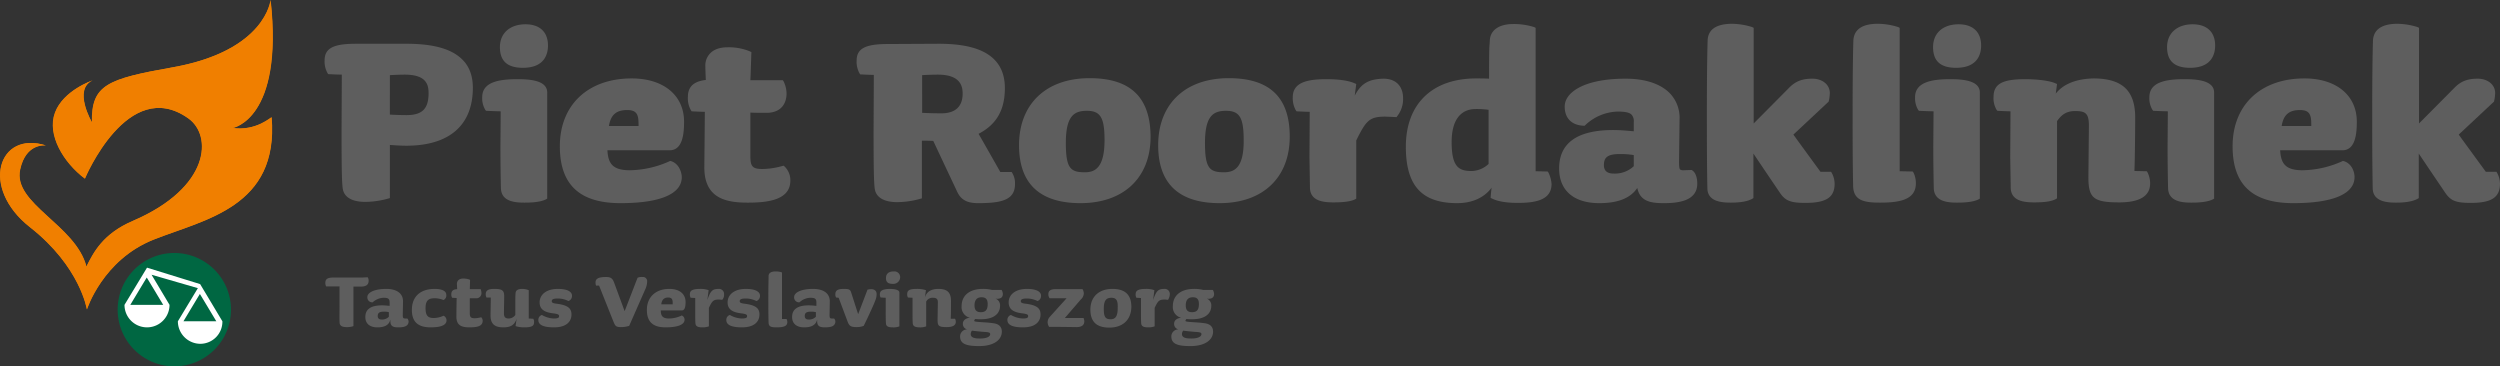 <svg id="Laag_1" data-name="Laag 1" xmlns="http://www.w3.org/2000/svg" viewBox="0 0 988.21 144.8"><rect x="0" y="0" width="988.21" height="144.8" fill="#333333" stroke="none"/><defs><style>.cls-2{fill:#5e5e5e}</style></defs><path d="M92 50.6s20.2-3.4 15-50.6c0 0-1.8 20-38.6 26.6-25.9 4.6-32.3 6.9-32 21.8 0 0-7.6-13 .2-16.6 0 0-11.5 3.9-14.8 12.7s3.4 19.8 11.8 26.1c0 0 17-40.8 40.9-23.8 9.5 6.7 8.8 27.3-21.9 40.5-11.9 5.1-15.6 12.5-18.4 18.1C30 88.9 5 80.5 8 67c2.3-10.7 10.2-9.5 10.2-9.5-18.8-6-26.2 16.7-6.3 32.3s22.5 32.5 22.5 32.5 6.2-19.6 26.4-27.6 49.5-12.8 46.6-48.3c-.09-.3-5.89 5.5-15.4 4.2z" fill="#ef8200"/><path class="cls-2" d="M128.61 111.8c0-1.4.7-2.1 3.3-2.1h11.3l2.1-.1a2.12 2.12 0 01.4 1.4c0 1.4-.8 2.3-3.2 2.3h-2.8v15.6a7.54 7.54 0 01-2.8.4c-1.6 0-2.4-.5-2.6-1.3s-.1-3.5-.1-7.6v-7.2h-5.3a2.9 2.9 0 01-.3-1.4zM157.41 129.4c-2 0-3.1-.4-3.1-2.5v-.6c-.5 2.2-2.3 3.1-5.1 3.1-3.3 0-4.8-1.7-4.8-4.1 0-3 2.1-4.6 6.6-4.6 1 0 1.9.1 3 .2v-1.4c0-1.4-.6-1.8-2.4-1.8a6.7 6.7 0 00-4.3 1.8 1.93 1.93 0 01-2.1-2.1c0-1.6 2.4-3.2 7.5-3.2 4 0 6.6 1.7 6.6 4.9l-.1 5.3c0 1.2.1 1.5.9 1.5h.9a1.87 1.87 0 01.5 1.4c-.2 1.5-1.4 2.1-4.1 2.1zm-5.8-6.2c-1.6 0-2.3.5-2.3 1.7 0 1 .6 1.4 1.5 1.4a3.69 3.69 0 002.9-1.1v-1.8a6.5 6.5 0 00-2.1-.2zM175.31 118.6a9.22 9.22 0 00-3.6-.7c-2.4 0-3.5 1-3.5 3.9s.9 3.9 3.2 3.9a9.24 9.24 0 003.9-.9 2 2 0 011.2 1.8c0 2-2.4 2.8-6.3 2.8-5 0-7.4-2.2-7.4-6.9 0-5.4 3.5-8.3 9-8.3 3.2 0 4.6 1 4.6 2.3a2 2 0 01-1.1 2.1zM185.61 129.4c-3.2 0-5.2-.8-5.2-4.2 0-3 .1-7.4.1-7.4l-1.8-.1a2.54 2.54 0 01-.3-1.5c0-1.2.7-1.8 2.3-1.9l-.1-2c0-1.6 1.2-2.2 2.5-2.2a7.22 7.22 0 012.7.5l-.1 3.7H190a4.2 4.2 0 01.3 1.4 2 2 0 01-2.2 2.2h-2.4v5.9c0 1.5.4 2 1.9 2a10.26 10.26 0 002.6-.4 2 2 0 01.6 1.5c-.09 1.8-1.59 2.5-5.19 2.5zM209 114.7v11.2l1.8.1a2.23 2.23 0 01.3 1.4c0 1.3-.7 2-3.7 2a11.07 11.07 0 01-3.6-.5l.4-2.9c-.8 2.6-2.6 3.4-5.2 3.4-3.3 0-5.1-1.2-5.1-4.7 0-1.3.1-5.1.1-7.1h-1.7a2.77 2.77 0 01-.3-1.3c0-1.4.9-2.1 3.3-2.1 3.1 0 4 .5 4 2.9 0 1.2-.1 5.5-.1 6.6 0 1.4.3 2.2 1.9 2.2a3.23 3.23 0 002.6-1.4v-4.8c0-1.6 0-2.8.1-3.9s1-1.6 2.7-1.6a7 7 0 012.5.5zM221 125c0-.6-.2-.9-2.8-1.2-3.4-.5-4.9-1.8-4.9-4.3 0-2.9 2.5-5.3 7.2-5.3 3.8 0 5.6 1.1 5.6 2.7a2.12 2.12 0 01-1.4 2.1 9.2 9.2 0 00-4.4-1c-1.6 0-2.2.4-2.2 1s.3.9 2.3 1.1c4.1.6 5.5 1.8 5.5 4.2 0 2.8-2 5.1-6.9 5.1-3.6 0-6.2-.7-6.2-2.9a2 2 0 011.4-2 10 10 0 004.7 1.4c1.81 0 2.1-.4 2.1-.9zM254.91 114.7l-6.2 14.1a10.73 10.73 0 01-3.2.5c-2 0-2.3-.4-3-2.1l-5.7-14.3h-1.2a3.47 3.47 0 01-.2-1.3c0-1.5 1.3-2.1 4.2-2.1 1.9 0 2.5.6 3.1 2.1l4.2 11.4 5.1-13.2a3.63 3.63 0 011.9-.3 1.66 1.66 0 011.9 1.8 8.22 8.22 0 01-.9 3.4zM271 119.4c0 2.7-.7 3.3-1.5 3.3h-8.3c0 1.9.5 3.2 3.2 3.2a11.89 11.89 0 005.1-1.2 1.79 1.79 0 011.1 1.7c0 2-2.9 3-7.5 3-4.8 0-7.4-2-7.4-6.9s3.3-8.3 8.9-8.3c4.01 0 6.4 2 6.4 5.2zm-5.1.3c0-1.3-.3-2.1-1.8-2.1s-2.5.8-2.7 2.7h4.5zM285.51 118.5c-.5 0-.9-.1-1.3-.1-2.3 0-2.7.6-4 3.3v7.3a7.1 7.1 0 01-2.6.4c-1.7 0-2.6-.4-2.7-1.5s-.1-2.4-.1-4v-6.1l-1.8-.1a2.54 2.54 0 01-.3-1.5c0-1.3 1-2 4-2a9.75 9.75 0 013.4.5l-.5 3.9c1.2-3.6 2-4.4 4.4-4.4a2 2 0 012.2 2.1 3 3 0 01-.7 2.2zM295.31 125c0-.6-.2-.9-2.8-1.2-3.4-.5-4.9-1.8-4.9-4.3 0-2.9 2.5-5.3 7.2-5.3 3.8 0 5.6 1.1 5.6 2.7A2.12 2.12 0 01299 119a9.2 9.2 0 00-4.4-1c-1.6 0-2.2.4-2.2 1s.3.9 2.3 1.1c4.1.6 5.5 1.8 5.5 4.2 0 2.8-2 5.1-6.9 5.1-3.6 0-6.2-.7-6.2-2.9a2 2 0 011.4-2 10 10 0 004.7 1.4c1.8 0 2.11-.4 2.11-.9zM310.91 126.1a2.38 2.38 0 01.3 1.2c0 1.5-1.1 2.1-4.3 2.1-2.3 0-3-.4-3.1-1.8-.1-3.3-.1-5.9-.1-9.4 0-5.5.1-8 .1-9.1s.9-1.8 2.7-1.8a7.1 7.1 0 012.6.4v18.4zM326.11 129.4c-2 0-3.1-.4-3.1-2.5v-.6c-.5 2.2-2.3 3.1-5.1 3.1-3.3 0-4.8-1.7-4.8-4.1 0-3 2.1-4.6 6.6-4.6 1 0 1.9.1 3 .2v-1.4c0-1.4-.6-1.8-2.4-1.8a6.7 6.7 0 00-4.3 1.8 1.93 1.93 0 01-2.1-2.1c0-1.6 2.4-3.2 7.5-3.2 4 0 6.6 1.7 6.6 4.9l-.1 5.3c0 1.2.1 1.5.9 1.5h.9a1.87 1.87 0 01.5 1.4c-.21 1.5-1.4 2.1-4.1 2.1zm-5.7-6.2c-1.6 0-2.3.5-2.3 1.7 0 1 .6 1.4 1.5 1.4a3.69 3.69 0 002.9-1.1v-1.8a7.14 7.14 0 00-2.1-.2zM342.91 114.5a5.9 5.9 0 011.4-.2c1.5 0 2.2.8 2.2 1.9 0 1.4-.2 2.1-2.3 6.7-1.1 2.4-2 4.3-2.8 5.9a7.39 7.39 0 01-2.8.5c-2.3 0-2.9-.5-3.5-2l-3.6-9.6-1-.1a2.23 2.23 0 01-.3-1.4c0-1.4 1-2 3.3-2s2.6.3 3 1.6l2.7 8.4zM355.51 115.7V129a6.16 6.16 0 01-2.6.4c-1.6 0-2.6-.3-2.7-1.5s-.1-2.7-.1-5.4v-4.8l-2-.1a2.23 2.23 0 01-.3-1.4c0-1.3 1.2-2 4.2-2 2.5.1 3.5.6 3.5 1.5zm-2.7-3.5c-1.8 0-2.6-.7-2.6-2.3s1-2.6 3-2.6a2.27 2.27 0 012.6 2.4 2.69 2.69 0 01-3 2.5zM368.71 117.7a2.79 2.79 0 00-2.6 1.5v9.8a6.46 6.46 0 01-2.6.4c-1.8 0-2.6-.5-2.7-1.5s-.1-2.4-.1-4v-6.2l-1.8-.1a2.23 2.23 0 01-.3-1.4c0-1.3.7-2 3.7-2a11.75 11.75 0 013.7.5l-.4 2.9c.7-2.5 2.8-3.4 5.3-3.4 3.3 0 5 1.2 5 4.7 0 1.3 0 5.2-.1 7.1h1.7a2.38 2.38 0 01.3 1.2q0 2.1-3.6 2.1c-3.2 0-3.6-.5-3.6-2.9 0-1.2.1-5.5.1-6.6.1-1.6-.5-2.1-2-2.1zM387.71 126.2a16.2 16.2 0 01-2.2-.1c-.3.3-.4.4-.4.7s.4.4 3.7.6c1.7.1 2.7.2 4.1.4 2.3.4 3.1 1.7 3.1 3.3 0 3-2.8 5.7-9 5.7-5.1 0-7.5-.9-7.5-3.8a2.79 2.79 0 012.8-2.8 2.19 2.19 0 01-1.7-2.3c0-1 .8-2.1 2.8-2.3a4.3 4.3 0 01-3.3-4.6c0-4.1 3-6.8 8.4-6.8a14.2 14.2 0 013.6.4h3.8a3.32 3.32 0 01.5 1.6c0 1.2-.7 1.9-2.2 1.9a2.49 2.49 0 01-.8-.1 2.83 2.83 0 011.9 2.8c0 3.4-2.7 5.4-7.6 5.4zm3.7 5.9c0-.5-.2-.8-2.3-.9-1.5-.1-3.4-.3-4.9-.5a2.17 2.17 0 00-.5 1.4c0 1 .9 1.7 3.3 1.7 3.1.1 4.4-.8 4.4-1.7zm-3.7-8.7c2 0 2.7-1.1 2.7-3.2 0-1.6-.5-2.7-2.4-2.7-2.1 0-2.8 1.4-2.8 3.2s.7 2.7 2.5 2.7zM406.41 125c0-.6-.2-.9-2.8-1.2-3.4-.5-4.9-1.8-4.9-4.3 0-2.9 2.5-5.3 7.2-5.3 3.8 0 5.6 1.1 5.6 2.7a2.12 2.12 0 01-1.4 2.1 9.2 9.2 0 00-4.4-1c-1.6 0-2.2.4-2.2 1s.3.9 2.3 1.1c4.1.6 5.5 1.8 5.5 4.2 0 2.8-2 5.1-6.9 5.1-3.6 0-6.2-.7-6.2-2.9a2 2 0 011.4-2 10 10 0 004.7 1.4c1.8 0 2.1-.4 2.1-.9zM425.51 129.3s-6.2-.1-9.6-.1h-1.2a3.29 3.29 0 01-.6-1.9 3.24 3.24 0 01.9-2.1l6.6-7.3h-6.7a2.46 2.46 0 01-.5-1.7c0-1.1.7-1.9 2.7-1.9h10.8a3.37 3.37 0 01.5 1.7 3.41 3.41 0 01-1.2 2.4l-6.3 7.3h7.4a4.15 4.15 0 01.3 1.3c0 1.4-.9 2.3-3.1 2.3zM438.51 129.5c-4.8 0-7.5-2.1-7.5-7.1 0-5.2 3.5-8.2 8.7-8.2 4.9 0 7.5 2.2 7.5 7.1-.1 5.5-3.8 8.2-8.7 8.2zm.8-11.8c-2.2 0-3 1.3-3 4.4s.6 4.1 2.7 4.1c1.9 0 2.8-1.2 2.8-4.4.1-2.7-.3-4.1-2.5-4.1zM461.71 118.5c-.5 0-.9-.1-1.3-.1-2.3 0-2.7.6-4 3.3v7.3a7.1 7.1 0 01-2.6.4c-1.7 0-2.6-.4-2.7-1.5s-.1-2.4-.1-4v-6.1l-1.8-.1a2.54 2.54 0 01-.3-1.5c0-1.3 1-2 4-2a9.75 9.75 0 013.4.5l-.5 3.9c1.2-3.6 2-4.4 4.4-4.4a2 2 0 012.2 2.1 4.32 4.32 0 01-.7 2.2zM471.21 126.2a16.2 16.2 0 01-2.2-.1c-.3.3-.4.4-.4.7s.4.4 3.7.6c1.7.1 2.7.2 4.1.4 2.3.4 3.1 1.7 3.1 3.3 0 3-2.8 5.7-9 5.7-5.1 0-7.5-.9-7.5-3.8a2.79 2.79 0 012.8-2.8 2.19 2.19 0 01-1.7-2.3c0-1 .8-2.1 2.8-2.3a4.3 4.3 0 01-3.3-4.6c0-4.1 3-6.8 8.4-6.8a14.2 14.2 0 013.6.4h3.8a3.32 3.32 0 01.5 1.6c0 1.2-.7 1.9-2.2 1.9a2.49 2.49 0 01-.8-.1 2.83 2.83 0 011.9 2.8c0 3.4-2.7 5.4-7.6 5.4zm3.7 5.9c0-.5-.2-.8-2.3-.9-1.5-.1-3.4-.3-4.9-.5a2.17 2.17 0 00-.5 1.4c0 1 .9 1.7 3.3 1.7 3.1.1 4.4-.8 4.4-1.7zm-3.7-8.7c2 0 2.7-1.1 2.7-3.2 0-1.6-.5-2.7-2.4-2.7-2.1 0-2.8 1.4-2.8 3.2s.7 2.7 2.5 2.7z"/><path d="M91.91 50.6s20.2-3.4 15-50.6c0 0-1.8 20-38.6 26.6-25.9 4.6-32.3 6.9-32 21.8 0 0-7.6-13 .2-16.6 0 0-11.5 3.9-14.8 12.7s3.4 19.8 11.8 26.1c0 0 17-40.8 40.9-23.8 9.5 6.7 8.8 27.3-21.9 40.5-11.9 5.1-15.6 12.5-18.4 18.1-4.2-16.5-29.2-24.9-26.2-38.4 2.3-10.7 10.2-9.5 10.2-9.5-18.8-6-26.2 16.7-6.3 32.3s22.5 32.5 22.5 32.5 6.2-19.6 26.4-27.6 49.5-12.8 46.6-48.3c-.1-.3-6 5.5-15.4 4.2z" fill="#f07f00"/><path d="M91.31 122.4a22.4 22.4 0 11-22.4-22.4 22.43 22.43 0 0122.4 22.4z" fill="#006742"/><path d="M87.91 127l-8.8-14.7-21-6.5-8.9 14.7a8.9 8.9 0 0017.8 0l-7.1-11.9 18.3 5.3-7.9 13.1a8.92 8.92 0 008.9 8.9 8.75 8.75 0 008.7-8.9zm-36.4-6.5c1.5-2.5 5.4-9 6.5-10.8 1.1 1.8 5 8.3 6.5 10.8zm21 6.5c1.5-2.5 5.4-9 6.5-10.8 1.1 1.8 5 8.3 6.5 10.8z" fill="#fff"/><path class="cls-2" d="M182.71 23.5c-4.3-4.3-11.8-6.3-22.9-6.2h-19.2c-8.9 0-12.3 1.8-12.3 6.6a9.36 9.36 0 001.1 4.9l.3.5s4 .2 5.4.2c0 1.8-.1 22.2-.1 22.2 0 13.8.1 20.7.5 23 .3 1.9 1.9 5.1 8.9 5.1a34.06 34.06 0 009-1.3l.7-.2v-21c1.7.1 3.9.3 6.5.3 17 0 26.3-8.1 26.3-22.9 0-4.7-1.4-8.5-4.2-11.2zm-22 22c-2.7 0-4.7-.1-6.6-.2V29.7c2-.1 3.9-.2 5.8-.2 8.4 0 9.5 3.7 9.5 7.3 0 6.2-2.5 8.7-8.7 8.7zM190.61 38.4a9 9 0 001.2 5l.3.4s4.4.2 5.8.2c0 1.7-.1 13.8-.1 13.8 0 6.8.1 12.3.2 16.8.3 4.9 5.1 5.5 9.3 5.5 2.9 0 6.3-.2 8.5-1.3l.5-.3V36.6c0-4.8-6.7-5.3-11.7-5.3-6.61 0-14 .8-14 7.1zM197.61 18.6c0 5.6 3 8.2 9.1 8.2 8.6 0 9.9-5.5 9.9-8.8 0-5.3-3.2-8.4-8.9-8.4-6.1 0-10.1 3.5-10.1 9zM265.31 63.7l-.4-.1-.4.2A39.51 39.51 0 01249 67.3c-6.9 0-8.6-2.7-8.9-7.9h24.6c5.1 0 5.7-6.4 5.7-11.3 0-10.4-8.1-17.1-20.7-17.1-17.3 0-28.4 10.5-28.4 26.8 0 15.2 7.8 22.5 24 22.5 15.6 0 24.2-3.6 24.2-10.3-.09-2.4-1.39-5.4-4.19-6.3zm-17.4-20.2c3.8 0 4.5 1.8 4.5 5.6v.7h-11.7c.7-4.4 2.9-6.3 7.2-6.3zM280.71 21.1a6.86 6.86 0 00-1.9 5.1v.2s.1 3.9.2 5.2c-3.3.4-7.1 1.6-7.1 6.7a9.67 9.67 0 001.2 5.3l.3.4s3.9.2 5.2.2c0 1.8-.2 22-.2 22 0 12.3 8.7 13.9 17.2 13.9 7.8 0 16.8-1 16.8-8.7a7.45 7.45 0 00-2.2-5.5l-.4-.4-.5.1a29.83 29.83 0 01-7.9 1.2c-3.9 0-4.8-.9-4.8-5.1V44.5c1.9.1 4.6.1 6.4.1 5 0 7.9-2.9 7.9-7.7a11.3 11.3 0 00-1.2-4.8l-.3-.4h-12.8c.1-1.7.4-11.1.4-11.1l-.6-.3a21.78 21.78 0 00-8.9-1.6c-2.9 0-5.3.8-6.8 2.4zM400.21 68.5l-.3-.5h-4.5c-.5-.9-7.7-13.6-8.6-15.1 7.1-3.7 10.4-9.4 10.4-18.1 0-4.7-1.4-8.5-4.2-11.3-4.3-4.3-11.7-6.3-22.8-6.2l-19.3.1c-8.9 0-12.3 1.8-12.3 6.6a9.36 9.36 0 001.1 4.9l.3.5s4 .2 5.4.2c0 1.8-.1 22.2-.1 22.2 0 13.8.1 20.7.5 23 .3 1.9 1.9 5.1 8.9 5.1a34.06 34.06 0 009-1.3l.7-.2V55.6c1.2 0 2.9 0 4.5.1.5 1.1 9.5 20.2 9.5 20.2 1.5 3.1 3.9 4.4 8.2 4.4 9.2 0 14.6-1.2 14.6-7.5a7.82 7.82 0 00-1-4.3zm-28.1-23.7c-3.1 0-5.5-.1-7.6-.2V29.7c1.8-.1 4.1-.2 6.2-.2 6.5 0 9.8 2.4 9.8 7.3.1 5.2-2.8 8-8.4 8zM430.71 30.9c-17.2 0-27.9 10.2-27.9 26.5 0 15.2 8.2 22.9 24.3 22.9 17.1 0 27.7-10.1 27.7-26.3-.1-15.5-7.9-23.1-24.1-23.1zm-1.9 37.2c-5.7 0-7.5-1.6-7.5-11.6 0-10.6 3.2-12.7 8.3-12.7 5.4 0 7 2.7 7 11.6 0 11.2-4 12.7-7.8 12.7zM485.71 30.9c-17.2 0-27.9 10.2-27.9 26.5 0 15.2 8.2 22.9 24.3 22.9 17.1 0 27.7-10.1 27.7-26.3 0-15.5-7.9-23.1-24.1-23.1zm-1.9 37.2c-5.7 0-7.5-1.6-7.5-11.6 0-10.6 3.2-12.7 8.3-12.7 5.4 0 7 2.7 7 11.6.1 11.2-3.9 12.7-7.8 12.7zM535.51 37.8c.2-1.7.6-4.6.6-4.6l-.7-.3c-2.5-1.1-6.4-1.6-11-1.6-6.6 0-13.4.8-13.4 7.1a9.92 9.92 0 001.2 5.2l.3.4s3.9.2 5.2.2c0 1.8-.1 18-.1 18l.2 12.3c.3 4.9 5.1 5.5 9.3 5.5s6.9-.4 8.5-1.2l.5-.3v-23c3.9-7.9 5.2-9.4 11.5-9.4l2.6.1 1.8.1.3-.4a10.88 10.88 0 002.3-7.2c0-3.7-2-7.6-7.8-7.6-5.6.2-8.7 1.7-11.3 6.7zM612.11 68.3l-.3-.5s-3.5-.1-4.8-.1V11l-.6-.3a26.83 26.83 0 00-8.3-1.2c-5.5 0-9 2.4-9.2 6.4l-.1 1.6c-.1 1-.2 2.1-.2 13.6-1.9-.1-3.5-.1-5.1-.1-17.4 0-27.8 10.1-27.8 27 0 15.4 6.3 22.3 20.3 22.3 6 0 10.7-2.2 13.6-6.1-.2 1.5-.4 4-.4 4l.6.3c2.2 1.1 5.6 1.7 10.1 1.7 6.6 0 13.4-.9 13.4-7.5a12.45 12.45 0 00-1.2-4.4zm-23.7-3.5a10 10 0 01-6.8 2.8c-5.1 0-7.8-1.8-7.8-11.5 0-8.4 3.4-13 9.5-13a35.81 35.81 0 015.1.3zM669 67.4l-.3-.2h-.4l-2.7.1a2.37 2.37 0 01-1.5-.3c-.4-.5-.4-2.1-.4-3.2l.2-16.5a14 14 0 00-3.9-10.5c-3.7-3.7-9.7-5.7-17.4-5.7-16.6 0-24.1 5.5-24.1 11 0 4.6 2.7 7.4 7.5 7.6h.4l.3-.3a19.41 19.41 0 0112.7-5.3c3.1 0 4.8.4 5.6 1.3a3.88 3.88 0 01.8 2.9v3.6c-3.1-.3-5.6-.5-8.1-.5-14.2 0-21.4 5.1-21.4 15.2 0 8.7 5.8 13.7 15.9 13.7 7.4 0 12.3-2 15-6 1.1 5.5 5.7 6 10.5 6 5.6 0 13.2-.8 13.2-7.7.01-.9-.09-3.9-1.9-5.2zm-23.2-1.7a10.8 10.8 0 01-8 2.9c-2.5 0-3.8-1.1-3.8-3.3 0-2.7 1-4.4 6.1-4.4a31.07 31.07 0 015.7.4zM675 15.9c-.2 6.7-.3 16.2-.3 28.3 0 10.7 0 20 .2 30.4.2 5 5.4 5.5 9.3 5.5 3.7 0 6.6-.5 8.4-1.5l.5-.3V60.7c2.6 3.9 10.4 15.4 10.4 15.4 2.2 3.3 4.3 4.1 10.2 4.1 8.2 0 11.5-2.2 11.5-7.6a9.4 9.4 0 00-1.1-4.2l-.3-.5h-4.2c-.5-.7-9.8-13.4-10.7-14.7 1.2-1.1 13.9-13 13.9-13l.1-.3a16.45 16.45 0 00.4-3.1c0-3.3-2.9-5.7-6.9-5.7s-6.6 1-9.1 3.5c0 0-11.4 11.5-14.1 14.2V11l-.6-.3a27.6 27.6 0 00-8.2-1.3c-6.09.1-9.19 2.3-9.4 6.5zM732.61 15.9c-.2 6.7-.3 16.2-.3 28.3 0 10.9 0 18.9.2 29.2.1 5.6 3.8 6.7 10.5 6.7 7.4 0 14.3-.9 14.3-7.6a9.59 9.59 0 00-.9-4.2l-.3-.5s-3.8-.1-5.2-.1V11l-.6-.3a27.24 27.24 0 00-8.4-1.3c-5.91.1-9 2.3-9.3 6.5zM757 38.4a9 9 0 001.2 5l.3.4s4.4.2 5.8.2c0 1.7-.1 13.8-.1 13.8 0 6.7.1 12.2.2 16.8.3 4.9 5.1 5.5 9.2 5.5 2.9 0 6.3-.2 8.5-1.3l.5-.3V36.6c0-4.8-6.7-5.3-11.7-5.3-6.39 0-13.9.8-13.9 7.1zM764.11 18.6c0 5.6 3 8.2 9.1 8.2 8.6 0 9.9-5.5 9.9-8.8 0-5.3-3.2-8.4-8.9-8.4-6.21 0-10.1 3.5-10.1 9zM812.61 37c.2-1.4.5-3.8.5-3.8l-.7-.3c-2.3-1-7-1.6-11.9-1.6-9.1 0-12.5 1.9-12.5 7.1a9 9 0 001.2 5l.3.4s3.9.2 5.2.2c0 1.8-.1 18.2-.1 18.2l.2 12.3c.3 4.9 5.1 5.5 9.3 5.5s6.8-.4 8.5-1.3l.5-.3V47.9c1.9-2.8 4-4 7.1-4 4.1 0 5.5.8 5.5 5.8l-.2 20.3c0 8.3 2 10 12.2 10 8.1 0 12.2-2.5 12.2-7.5a9.73 9.73 0 00-1-4.3l-.3-.5s-3.6-.1-4.9-.1c.2-6 .3-16.8.3-21.1 0-10.7-5.1-15.5-16.6-15.5-6.8.2-11.8 2.2-14.8 6zM849.61 38.4a9 9 0 001.2 5l.3.4s4.4.2 5.8.2c0 1.7-.1 13.8-.1 13.8 0 6.7.1 12.2.2 16.8.3 4.9 5.1 5.5 9.2 5.5 2.9 0 6.3-.2 8.5-1.3l.5-.3V36.6c0-4.8-6.7-5.3-11.7-5.3-6.51 0-13.9.8-13.9 7.1zM856.61 18.6c0 5.6 3 8.2 9.1 8.2 8.6 0 9.9-5.5 9.9-8.8 0-5.3-3.2-8.4-8.9-8.4-6.1 0-10.1 3.5-10.1 9zM926.51 63.7l-.4-.1-.4.2a39.51 39.51 0 01-15.5 3.5c-6.9 0-8.6-2.7-8.9-7.9h24.6c5.1 0 5.7-6.4 5.7-11.3 0-10.4-8.1-17.1-20.7-17.1-17.3 0-28.4 10.5-28.4 26.8 0 15.2 7.8 22.5 24 22.5 15.6 0 24.2-3.6 24.2-10.3 0-2.4-1.3-5.4-4.2-6.3zm-17.4-20.2c3.8 0 4.5 1.8 4.5 5.6v.7h-11.7c.7-4.4 2.9-6.3 7.2-6.3zM938 15.9c-.2 6.7-.3 16.2-.3 28.3 0 10.7 0 20 .2 30.4.2 5 5.4 5.5 9.3 5.5 3.7 0 6.6-.5 8.4-1.5l.5-.3V60.7c2.6 3.9 10.4 15.4 10.4 15.4 2.2 3.3 4.3 4.1 10.2 4.1 8.2 0 11.5-2.2 11.5-7.6a9.4 9.4 0 00-1.1-4.2l-.3-.5h-4.2c-.5-.7-9.8-13.4-10.7-14.7 1.2-1.1 13.9-13 13.9-13l.1-.3a16.45 16.45 0 00.4-3.1c0-3.3-2.9-5.7-6.9-5.7s-6.6 1-9.1 3.5c0 0-11.4 11.5-14.1 14.2V11l-.6-.3a27.6 27.6 0 00-8.2-1.3c-5.99.1-9.09 2.3-9.4 6.5z"/></svg>
